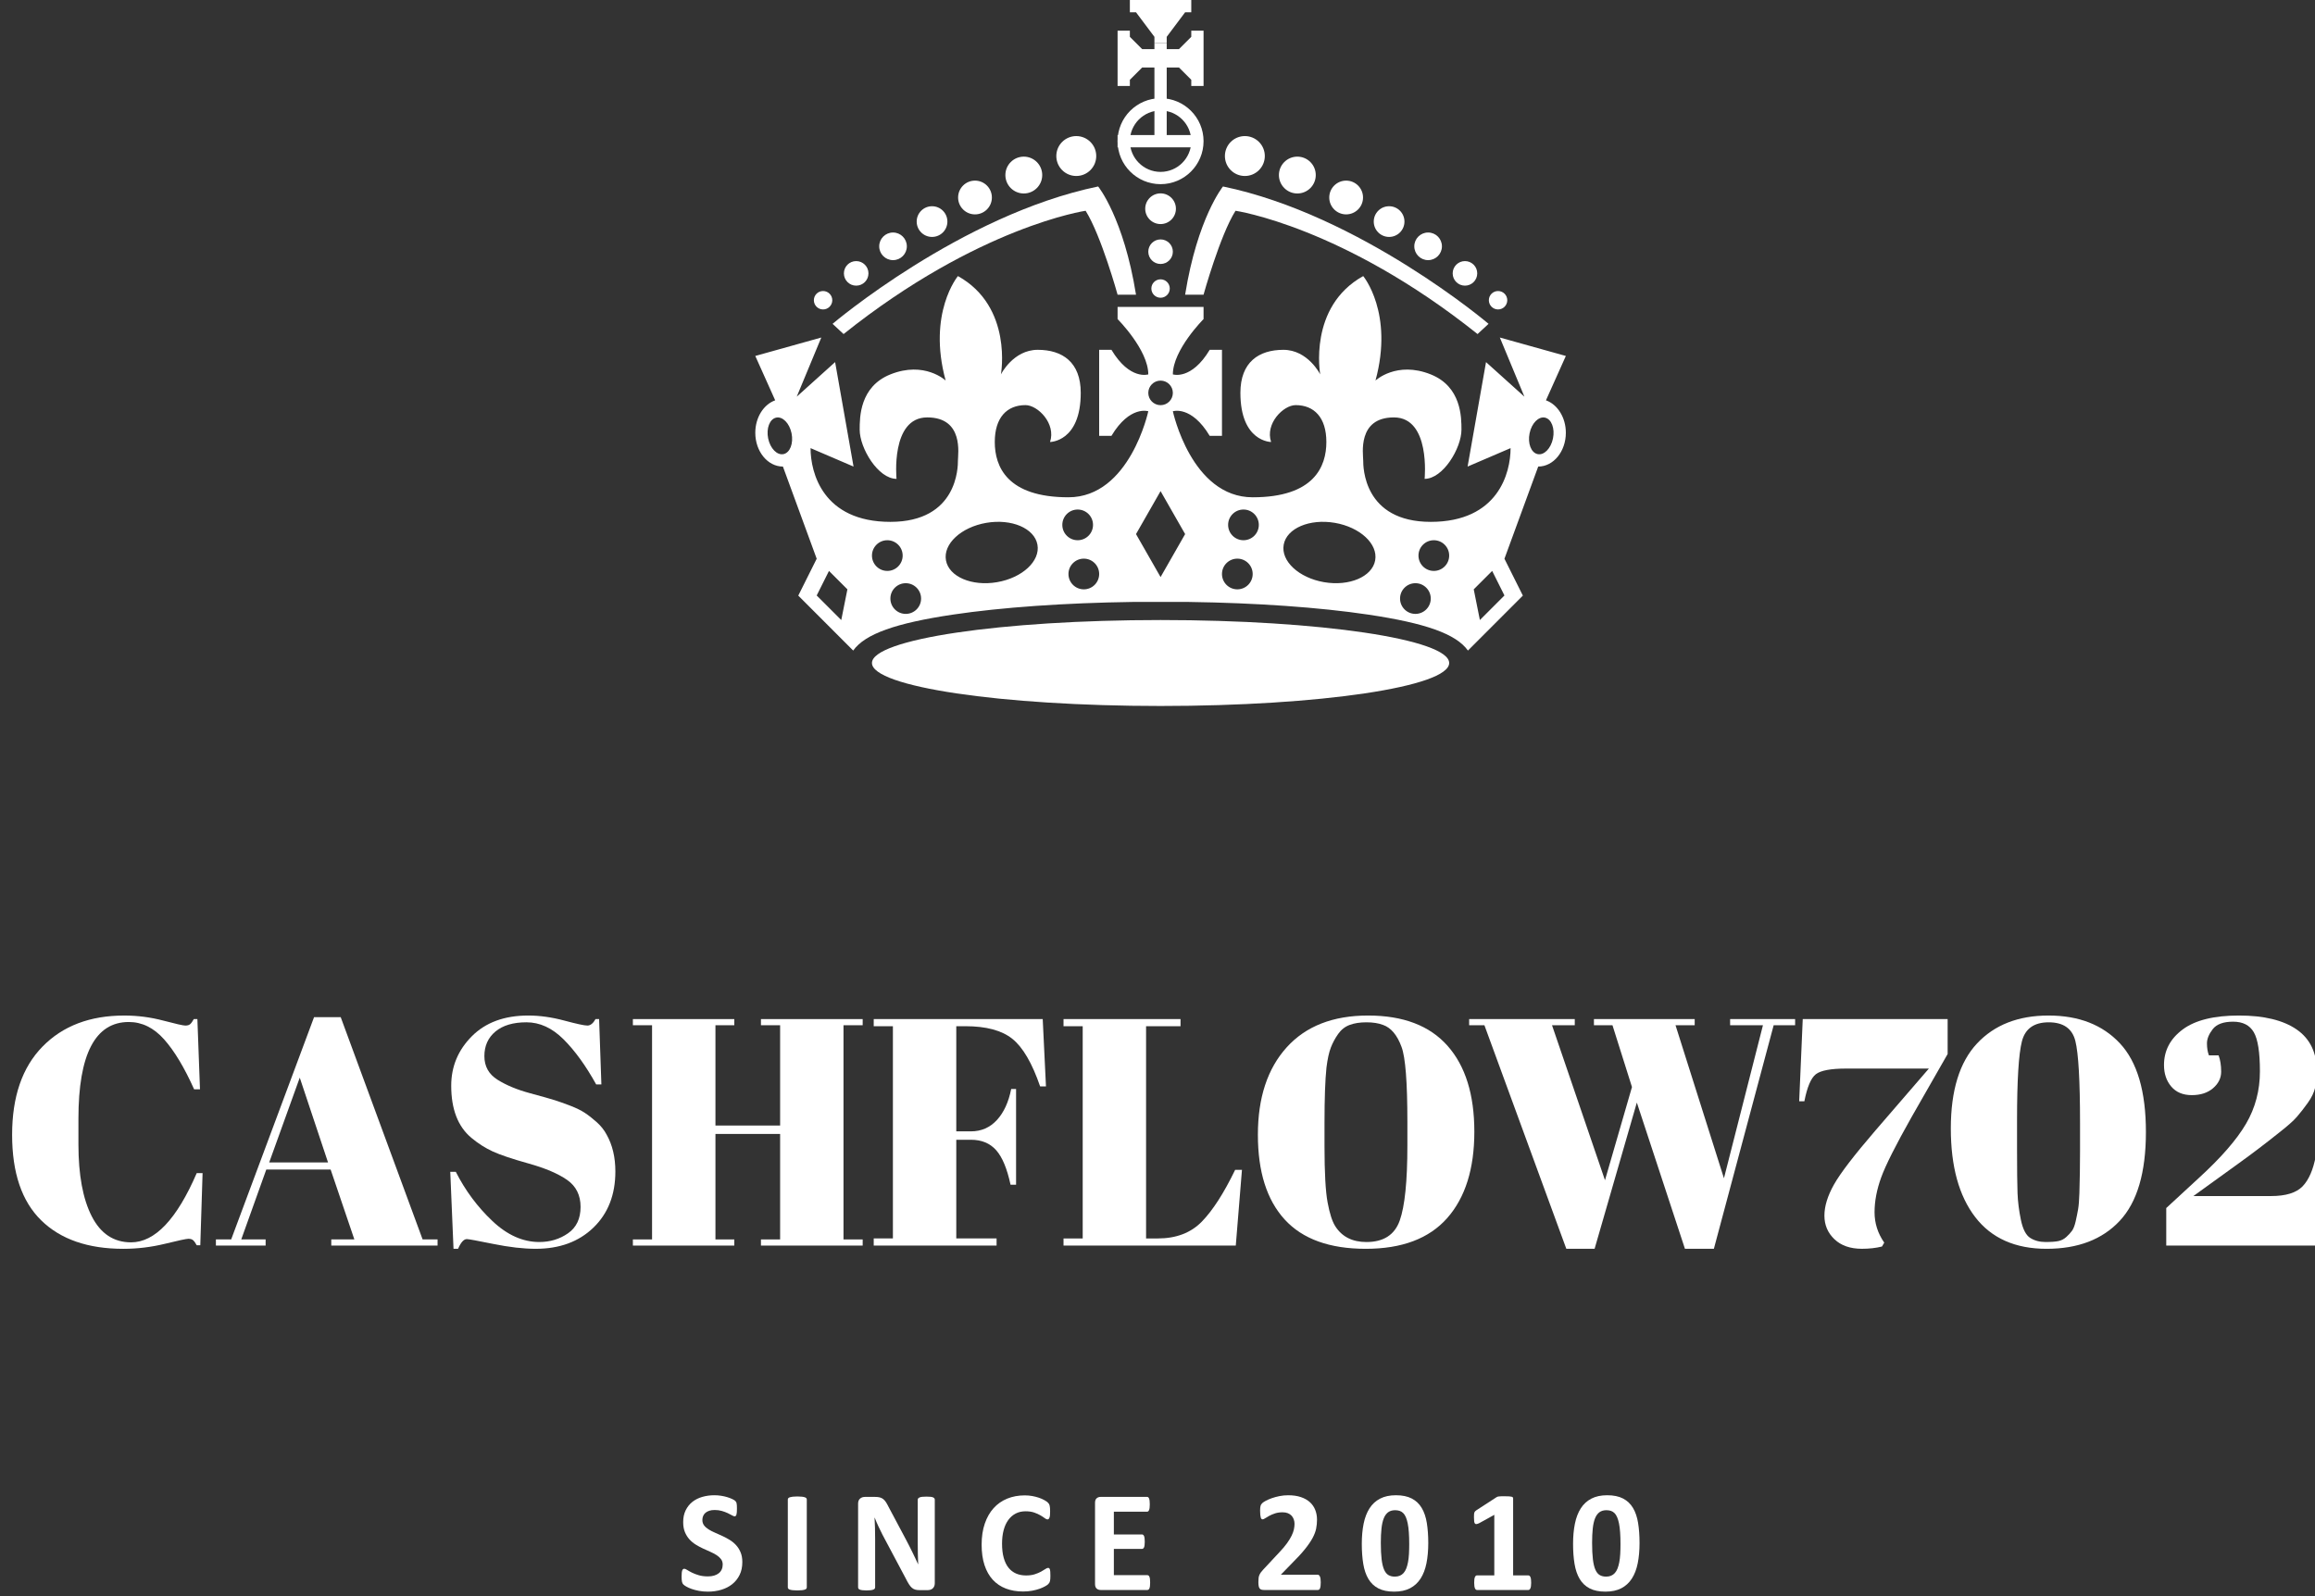 <svg width="377" height="260" viewBox="0 0 377 260" fill="none" xmlns="http://www.w3.org/2000/svg">
<rect x="0" y="0" width="377" height="260" fill="#333333" stroke="none"/>
<g clip-path="url(#clip0)">
<path d="M267 251.359C267 252.57 266.902 253.664 266.707 254.64C266.513 255.617 266.194 256.449 265.754 257.136C265.314 257.823 264.739 258.351 264.034 258.718C263.328 259.085 262.463 259.269 261.442 259.269C260.404 259.269 259.546 259.091 258.867 258.736C258.188 258.381 257.65 257.869 257.252 257.201C256.855 256.533 256.576 255.717 256.416 254.752C256.255 253.787 256.176 252.695 256.176 251.477C256.176 250.274 256.276 249.182 256.475 248.202C256.673 247.222 256.993 246.388 257.434 245.7C257.874 245.012 258.449 244.485 259.154 244.118C259.86 243.751 260.72 243.567 261.734 243.567C262.772 243.567 263.632 243.745 264.315 244.1C264.998 244.455 265.538 244.967 265.936 245.635C266.333 246.303 266.61 247.119 266.766 248.084C266.923 249.049 267 250.141 267 251.359ZM263.899 251.512C263.899 250.793 263.879 250.158 263.839 249.608C263.801 249.057 263.74 248.579 263.658 248.172C263.576 247.765 263.474 247.422 263.353 247.141C263.232 246.86 263.085 246.635 262.915 246.467C262.743 246.299 262.549 246.18 262.33 246.11C262.111 246.04 261.869 246.005 261.604 246.005C261.144 246.005 260.763 246.116 260.463 246.339C260.162 246.562 259.925 246.896 259.748 247.341C259.573 247.786 259.45 248.341 259.38 249.005C259.311 249.669 259.275 250.443 259.275 251.325C259.275 252.403 259.319 253.296 259.404 254.003C259.49 254.71 259.625 255.273 259.808 255.691C259.991 256.109 260.227 256.402 260.515 256.57C260.804 256.738 261.152 256.822 261.557 256.822C261.861 256.822 262.13 256.773 262.365 256.676C262.598 256.578 262.803 256.432 262.979 256.237C263.155 256.042 263.301 255.796 263.417 255.499C263.534 255.202 263.63 254.858 263.703 254.468C263.778 254.077 263.828 253.636 263.855 253.144C263.886 252.648 263.899 252.105 263.899 251.512Z" fill="white"/>
<path d="M249.352 257.828C249.352 258.047 249.34 258.232 249.317 258.385C249.294 258.538 249.261 258.658 249.217 258.748C249.174 258.838 249.126 258.902 249.071 258.941C249.017 258.98 248.955 259 248.884 259H240.529C240.466 259 240.408 258.98 240.353 258.941C240.299 258.902 240.249 258.837 240.207 258.748C240.165 258.658 240.132 258.537 240.107 258.385C240.084 258.233 240.072 258.047 240.072 257.828C240.072 257.601 240.082 257.412 240.101 257.26C240.122 257.108 240.153 256.985 240.195 256.891C240.238 256.797 240.288 256.729 240.341 256.686C240.396 256.643 240.458 256.622 240.529 256.622H243.349V246.755L240.915 248.103C240.735 248.189 240.589 248.242 240.476 248.261C240.363 248.28 240.274 248.257 240.206 248.191C240.141 248.125 240.095 248.009 240.071 247.845C240.049 247.681 240.037 247.45 240.037 247.154C240.037 246.966 240.041 246.812 240.049 246.691C240.057 246.57 240.075 246.466 240.107 246.38C240.139 246.294 240.182 246.224 240.236 246.169C240.292 246.114 240.365 246.056 240.459 245.993L243.712 243.884C243.751 243.853 243.801 243.827 243.858 243.808C243.917 243.788 243.993 243.773 244.087 243.761C244.18 243.749 244.303 243.741 244.455 243.738C244.607 243.735 244.804 243.732 245.046 243.732C245.343 243.732 245.582 243.738 245.767 243.75C245.95 243.762 246.088 243.781 246.181 243.809C246.276 243.836 246.337 243.873 246.369 243.92C246.4 243.967 246.415 244.025 246.415 244.096V256.623H248.885C248.955 256.623 249.02 256.644 249.077 256.687C249.137 256.73 249.186 256.798 249.229 256.892C249.273 256.986 249.303 257.109 249.323 257.261C249.343 257.413 249.352 257.602 249.352 257.828Z" fill="white"/>
<path d="M232.594 251.359C232.594 252.57 232.495 253.664 232.301 254.64C232.106 255.617 231.788 256.449 231.348 257.136C230.907 257.824 230.333 258.351 229.627 258.718C228.921 259.085 228.057 259.269 227.035 259.269C225.998 259.269 225.139 259.091 224.461 258.736C223.781 258.381 223.244 257.869 222.846 257.201C222.449 256.533 222.169 255.717 222.01 254.752C221.85 253.787 221.77 252.695 221.77 251.477C221.77 250.274 221.87 249.182 222.068 248.202C222.267 247.222 222.587 246.388 223.027 245.7C223.468 245.012 224.042 244.485 224.749 244.118C225.454 243.751 226.314 243.567 227.329 243.567C228.366 243.567 229.226 243.745 229.909 244.1C230.592 244.455 231.132 244.967 231.529 245.635C231.927 246.303 232.205 247.119 232.36 248.084C232.516 249.049 232.594 250.141 232.594 251.359ZM229.493 251.512C229.493 250.793 229.473 250.158 229.433 249.608C229.394 249.057 229.334 248.579 229.251 248.172C229.17 247.766 229.068 247.422 228.947 247.141C228.826 246.86 228.679 246.635 228.508 246.467C228.337 246.299 228.142 246.18 227.924 246.11C227.705 246.04 227.463 246.005 227.198 246.005C226.738 246.005 226.357 246.116 226.056 246.339C225.756 246.562 225.518 246.896 225.343 247.341C225.166 247.786 225.044 248.341 224.974 249.005C224.904 249.669 224.869 250.443 224.869 251.325C224.869 252.403 224.912 253.296 224.998 254.003C225.084 254.71 225.219 255.273 225.401 255.691C225.585 256.109 225.821 256.402 226.11 256.57C226.398 256.738 226.746 256.822 227.15 256.822C227.455 256.822 227.724 256.773 227.959 256.676C228.192 256.578 228.397 256.432 228.573 256.237C228.748 256.042 228.894 255.796 229.011 255.499C229.127 255.202 229.224 254.858 229.298 254.468C229.371 254.077 229.422 253.636 229.45 253.144C229.479 252.648 229.493 252.105 229.493 251.512Z" fill="white"/>
<path d="M215.085 257.746C215.085 257.973 215.075 258.166 215.057 258.326C215.037 258.486 215.008 258.617 214.968 258.719C214.93 258.821 214.879 258.893 214.816 258.936C214.754 258.979 214.685 259 214.606 259H205.9C205.729 259 205.581 258.984 205.456 258.953C205.331 258.922 205.23 258.861 205.151 258.771C205.074 258.681 205.016 258.55 204.982 258.378C204.947 258.206 204.929 257.983 204.929 257.71C204.929 257.452 204.941 257.231 204.964 257.048C204.986 256.864 205.029 256.7 205.093 256.556C205.155 256.411 205.235 256.271 205.332 256.134C205.429 255.997 205.557 255.847 205.713 255.683L208.334 252.87C208.855 252.323 209.277 251.825 209.597 251.376C209.917 250.927 210.167 250.517 210.346 250.146C210.526 249.775 210.649 249.433 210.715 249.121C210.781 248.809 210.815 248.512 210.815 248.23C210.815 247.972 210.774 247.728 210.692 247.498C210.61 247.268 210.489 247.066 210.33 246.894C210.17 246.722 209.969 246.587 209.726 246.49C209.483 246.393 209.201 246.344 208.872 246.344C208.412 246.344 208.005 246.403 207.649 246.52C207.295 246.637 206.982 246.768 206.713 246.913C206.444 247.058 206.22 247.19 206.04 247.311C205.86 247.432 205.721 247.493 205.618 247.493C205.549 247.493 205.487 247.47 205.437 247.423C205.386 247.376 205.345 247.298 205.314 247.189C205.283 247.08 205.257 246.933 205.238 246.75C205.219 246.567 205.209 246.342 205.209 246.076C205.209 245.896 205.215 245.746 205.228 245.625C205.239 245.504 205.256 245.398 205.28 245.309C205.304 245.22 205.335 245.141 205.373 245.075C205.413 245.009 205.481 244.929 205.579 244.835C205.676 244.741 205.856 244.622 206.116 244.478C206.378 244.333 206.7 244.193 207.083 244.056C207.465 243.919 207.886 243.804 208.347 243.71C208.807 243.616 209.286 243.569 209.785 243.569C210.574 243.569 211.262 243.669 211.85 243.868C212.44 244.067 212.929 244.345 213.32 244.7C213.709 245.055 214 245.477 214.19 245.966C214.382 246.454 214.477 246.98 214.477 247.542C214.477 248.034 214.431 248.519 214.336 248.995C214.243 249.472 214.048 249.985 213.751 250.536C213.455 251.087 213.038 251.696 212.499 252.364C211.961 253.032 211.247 253.807 210.357 254.69L208.591 256.506H214.559C214.636 256.506 214.708 256.529 214.775 256.576C214.842 256.623 214.898 256.695 214.944 256.793C214.992 256.891 215.027 257.02 215.05 257.18C215.073 257.338 215.085 257.527 215.085 257.746Z" fill="white"/>
<path d="M187.302 257.793C187.302 258.02 187.292 258.209 187.273 258.361C187.254 258.513 187.225 258.636 187.185 258.73C187.146 258.824 187.098 258.892 187.039 258.935C186.98 258.978 186.916 258.999 186.846 258.999H179.24C178.982 258.999 178.766 258.923 178.59 258.77C178.415 258.618 178.327 258.37 178.327 258.026V244.807C178.327 244.463 178.414 244.215 178.59 244.063C178.766 243.911 178.982 243.834 179.24 243.834H186.799C186.869 243.834 186.932 243.854 186.987 243.893C187.042 243.932 187.089 244 187.127 244.098C187.167 244.196 187.195 244.321 187.215 244.473C187.234 244.625 187.244 244.819 187.244 245.053C187.244 245.272 187.234 245.457 187.215 245.61C187.195 245.762 187.166 245.885 187.127 245.979C187.088 246.073 187.042 246.141 186.987 246.184C186.932 246.227 186.87 246.248 186.799 246.248H181.393V249.951H185.969C186.039 249.951 186.104 249.972 186.162 250.015C186.22 250.058 186.269 250.124 186.308 250.214C186.347 250.304 186.376 250.425 186.396 250.577C186.416 250.729 186.425 250.915 186.425 251.134C186.425 251.361 186.416 251.548 186.396 251.697C186.376 251.846 186.347 251.965 186.308 252.054C186.269 252.143 186.22 252.208 186.162 252.247C186.103 252.286 186.039 252.306 185.969 252.306H181.393V256.583H186.847C186.917 256.583 186.981 256.604 187.04 256.647C187.099 256.69 187.147 256.758 187.186 256.852C187.226 256.946 187.254 257.069 187.274 257.221C187.294 257.373 187.302 257.566 187.302 257.793Z" fill="white"/>
<path d="M171.058 256.703C171.058 256.898 171.053 257.064 171.041 257.201C171.029 257.338 171.012 257.455 170.989 257.553C170.965 257.651 170.934 257.735 170.895 257.805C170.856 257.875 170.794 257.955 170.708 258.045C170.622 258.135 170.457 258.25 170.21 258.391C169.964 258.532 169.664 258.666 169.31 258.795C168.955 258.924 168.549 259.031 168.092 259.117C167.636 259.203 167.142 259.246 166.612 259.246C165.574 259.246 164.638 259.086 163.803 258.766C162.969 258.446 162.259 257.967 161.673 257.33C161.089 256.693 160.64 255.898 160.328 254.945C160.015 253.992 159.86 252.882 159.86 251.617C159.86 250.328 160.032 249.183 160.375 248.183C160.719 247.183 161.198 246.343 161.814 245.663C162.43 244.983 163.169 244.468 164.031 244.116C164.894 243.764 165.843 243.589 166.881 243.589C167.302 243.589 167.707 243.624 168.098 243.694C168.488 243.764 168.848 243.856 169.181 243.969C169.512 244.082 169.811 244.213 170.076 244.362C170.341 244.511 170.526 244.637 170.632 244.743C170.738 244.849 170.809 244.936 170.849 245.007C170.888 245.077 170.919 245.167 170.942 245.277C170.965 245.386 170.983 245.515 170.995 245.664C171.007 245.813 171.013 245.996 171.013 246.215C171.013 246.449 171.005 246.649 170.99 246.813C170.974 246.977 170.947 247.11 170.907 247.211C170.868 247.313 170.821 247.387 170.767 247.434C170.712 247.481 170.65 247.504 170.579 247.504C170.462 247.504 170.314 247.436 170.134 247.299C169.955 247.162 169.723 247.01 169.438 246.842C169.153 246.674 168.814 246.522 168.42 246.385C168.026 246.248 167.556 246.18 167.01 246.18C166.409 246.18 165.873 246.303 165.401 246.549C164.929 246.795 164.527 247.147 164.196 247.604C163.865 248.061 163.613 248.614 163.441 249.262C163.27 249.91 163.184 250.641 163.184 251.453C163.184 252.344 163.276 253.115 163.459 253.767C163.642 254.419 163.903 254.956 164.243 255.378C164.582 255.8 164.992 256.114 165.472 256.321C165.952 256.528 166.493 256.632 167.093 256.632C167.639 256.632 168.112 256.568 168.509 256.439C168.907 256.31 169.249 256.168 169.533 256.011C169.818 255.855 170.052 255.714 170.236 255.589C170.419 255.464 170.561 255.401 170.663 255.401C170.741 255.401 170.804 255.417 170.851 255.448C170.897 255.479 170.936 255.542 170.968 255.636C171 255.73 171.023 255.861 171.038 256.029C171.053 256.197 171.058 256.422 171.058 256.703Z" fill="white"/>
<path d="M152.229 257.922C152.229 258.102 152.198 258.262 152.136 258.402C152.074 258.542 151.99 258.66 151.885 258.754C151.779 258.848 151.655 258.916 151.51 258.959C151.365 259.002 151.219 259.023 151.071 259.023H149.76C149.487 259.023 149.251 258.996 149.052 258.941C148.853 258.886 148.67 258.787 148.502 258.642C148.335 258.497 148.172 258.302 148.017 258.056C147.861 257.81 147.685 257.492 147.49 257.101L143.722 250.011C143.503 249.589 143.281 249.134 143.055 248.646C142.828 248.158 142.626 247.683 142.446 247.222H142.423C142.454 247.785 142.477 248.345 142.493 248.904C142.509 249.463 142.516 250.039 142.516 250.633V258.567C142.516 258.645 142.495 258.715 142.452 258.778C142.409 258.841 142.335 258.893 142.23 258.936C142.125 258.979 141.982 259.012 141.803 259.036C141.624 259.059 141.393 259.071 141.113 259.071C140.84 259.071 140.614 259.059 140.434 259.036C140.255 259.013 140.114 258.979 140.013 258.936C139.911 258.893 139.841 258.84 139.802 258.778C139.763 258.715 139.743 258.645 139.743 258.567V244.938C139.743 244.571 139.85 244.295 140.065 244.112C140.279 243.928 140.543 243.837 140.855 243.837H142.505C142.801 243.837 143.051 243.862 143.253 243.913C143.456 243.964 143.637 244.048 143.798 244.165C143.958 244.282 144.108 244.444 144.248 244.651C144.389 244.858 144.533 245.114 144.681 245.419L147.63 250.962C147.801 251.298 147.971 251.628 148.139 251.952C148.306 252.276 148.469 252.6 148.624 252.925C148.78 253.249 148.932 253.568 149.081 253.88C149.229 254.193 149.373 254.505 149.514 254.818H149.526C149.502 254.271 149.484 253.701 149.473 253.107C149.462 252.513 149.456 251.947 149.456 251.408V244.295C149.456 244.217 149.479 244.147 149.526 244.084C149.572 244.021 149.651 243.967 149.76 243.92C149.869 243.873 150.013 243.84 150.193 243.82C150.372 243.8 150.602 243.791 150.883 243.791C151.148 243.791 151.37 243.801 151.55 243.82C151.73 243.84 151.868 243.873 151.966 243.92C152.064 243.967 152.132 244.022 152.171 244.084C152.21 244.147 152.23 244.217 152.23 244.295V257.922H152.229Z" fill="white"/>
<path d="M131.386 258.578C131.386 258.656 131.361 258.726 131.31 258.789C131.259 258.852 131.176 258.902 131.059 258.941C130.942 258.98 130.786 259.011 130.591 259.035C130.396 259.058 130.146 259.07 129.842 259.07C129.546 259.07 129.298 259.058 129.099 259.035C128.9 259.012 128.742 258.98 128.625 258.941C128.508 258.902 128.424 258.851 128.374 258.789C128.323 258.726 128.298 258.656 128.298 258.578V244.258C128.298 244.18 128.323 244.11 128.374 244.047C128.425 243.984 128.511 243.934 128.631 243.895C128.752 243.856 128.91 243.825 129.105 243.801C129.3 243.778 129.545 243.766 129.842 243.766C130.146 243.766 130.396 243.778 130.591 243.801C130.786 243.824 130.942 243.856 131.059 243.895C131.176 243.934 131.26 243.985 131.31 244.047C131.36 244.109 131.386 244.18 131.386 244.258V258.578Z" fill="white"/>
<path d="M120.888 254.453C120.888 255.25 120.74 255.949 120.443 256.551C120.146 257.153 119.745 257.655 119.238 258.057C118.731 258.459 118.138 258.762 117.459 258.965C116.78 259.168 116.055 259.27 115.282 259.27C114.76 259.27 114.274 259.227 113.825 259.141C113.376 259.055 112.98 258.952 112.637 258.83C112.293 258.709 112.007 258.582 111.777 258.449C111.547 258.316 111.381 258.199 111.28 258.097C111.178 257.995 111.106 257.849 111.063 257.658C111.02 257.467 110.999 257.191 110.999 256.832C110.999 256.59 111.007 256.387 111.022 256.223C111.037 256.059 111.063 255.926 111.098 255.825C111.134 255.723 111.18 255.651 111.239 255.608C111.298 255.565 111.366 255.544 111.444 255.544C111.553 255.544 111.707 255.608 111.906 255.737C112.105 255.866 112.361 256.008 112.673 256.165C112.985 256.322 113.358 256.464 113.791 256.593C114.224 256.722 114.725 256.786 115.294 256.786C115.669 256.786 116.004 256.741 116.301 256.651C116.597 256.561 116.849 256.434 117.055 256.27C117.261 256.106 117.42 255.903 117.529 255.661C117.638 255.419 117.693 255.149 117.693 254.852C117.693 254.508 117.6 254.213 117.412 253.967C117.225 253.721 116.981 253.502 116.681 253.311C116.381 253.12 116.039 252.94 115.657 252.772C115.275 252.604 114.881 252.426 114.475 252.239C114.069 252.052 113.675 251.839 113.293 251.6C112.911 251.361 112.57 251.077 112.27 250.745C111.969 250.413 111.726 250.02 111.538 249.567C111.351 249.114 111.257 248.571 111.257 247.938C111.257 247.211 111.392 246.573 111.661 246.022C111.93 245.471 112.293 245.014 112.749 244.651C113.205 244.288 113.744 244.016 114.364 243.837C114.984 243.658 115.641 243.567 116.336 243.567C116.695 243.567 117.054 243.594 117.413 243.649C117.772 243.704 118.107 243.778 118.419 243.872C118.732 243.966 119.008 244.071 119.25 244.188C119.492 244.305 119.652 244.403 119.73 244.481C119.808 244.559 119.86 244.626 119.888 244.68C119.916 244.734 119.938 244.807 119.958 244.897C119.978 244.987 119.991 245.1 119.999 245.237C120.007 245.374 120.011 245.544 120.011 245.747C120.011 245.974 120.005 246.165 119.993 246.321C119.982 246.477 119.962 246.606 119.934 246.708C119.907 246.81 119.868 246.884 119.817 246.931C119.766 246.978 119.698 247.001 119.612 247.001C119.526 247.001 119.389 246.946 119.202 246.837C119.014 246.728 118.785 246.608 118.512 246.48C118.239 246.352 117.923 246.234 117.564 246.128C117.205 246.023 116.812 245.97 116.382 245.97C116.047 245.97 115.754 246.011 115.505 246.093C115.256 246.175 115.047 246.288 114.879 246.433C114.711 246.578 114.586 246.751 114.504 246.954C114.422 247.157 114.381 247.372 114.381 247.599C114.381 247.935 114.473 248.226 114.656 248.472C114.839 248.718 115.085 248.937 115.393 249.128C115.701 249.319 116.05 249.499 116.44 249.667C116.83 249.835 117.228 250.013 117.633 250.2C118.039 250.388 118.437 250.6 118.827 250.839C119.217 251.078 119.564 251.362 119.868 251.694C120.172 252.026 120.419 252.417 120.606 252.866C120.795 253.314 120.888 253.844 120.888 254.453Z" fill="white"/>
<path d="M175.273 28.667C177.068 28.667 178.523 27.212 178.523 25.417C178.523 23.622 177.068 22.167 175.273 22.167C173.478 22.167 172.023 23.622 172.023 25.417C172.023 27.212 173.478 28.667 175.273 28.667Z" fill="white"/>
<path d="M166.727 31.516C168.384 31.516 169.727 30.173 169.727 28.516C169.727 26.859 168.384 25.516 166.727 25.516C165.07 25.516 163.727 26.859 163.727 28.516C163.727 30.173 165.07 31.516 166.727 31.516Z" fill="white"/>
<path d="M158.779 34.922C160.298 34.922 161.529 33.691 161.529 32.172C161.529 30.653 160.298 29.422 158.779 29.422C157.26 29.422 156.029 30.653 156.029 32.172C156.029 33.691 157.26 34.922 158.779 34.922Z" fill="white"/>
<path d="M151.784 38.594C153.165 38.594 154.284 37.475 154.284 36.094C154.284 34.713 153.165 33.594 151.784 33.594C150.403 33.594 149.284 34.713 149.284 36.094C149.284 37.475 150.403 38.594 151.784 38.594Z" fill="white"/>
<path d="M145.43 42.375C146.673 42.375 147.68 41.368 147.68 40.125C147.68 38.882 146.673 37.875 145.43 37.875C144.187 37.875 143.18 38.882 143.18 40.125C143.18 41.368 144.187 42.375 145.43 42.375Z" fill="white"/>
<path d="M139.43 46.531C140.535 46.531 141.43 45.636 141.43 44.531C141.43 43.426 140.535 42.531 139.43 42.531C138.325 42.531 137.43 43.426 137.43 44.531C137.43 45.636 138.325 46.531 139.43 46.531Z" fill="white"/>
<path d="M134.039 50.406C134.867 50.406 135.539 49.734 135.539 48.906C135.539 48.078 134.867 47.406 134.039 47.406C133.211 47.406 132.539 48.078 132.539 48.906C132.539 49.734 133.211 50.406 134.039 50.406Z" fill="white"/>
<path d="M135.586 52.75C135.586 52.75 156.461 35 178.836 30.375C178.836 30.375 183 35.5 185 48H182C182 48 179.336 38.375 176.794 34.333C176.794 34.333 159.336 36.875 137.377 54.416L135.586 52.75Z" fill="white"/>
<path d="M202.727 28.667C204.522 28.667 205.977 27.212 205.977 25.417C205.977 23.622 204.522 22.167 202.727 22.167C200.932 22.167 199.477 23.622 199.477 25.417C199.477 27.212 200.932 28.667 202.727 28.667Z" fill="white"/>
<path d="M211.273 31.516C212.93 31.516 214.273 30.173 214.273 28.516C214.273 26.859 212.93 25.516 211.273 25.516C209.616 25.516 208.273 26.859 208.273 28.516C208.273 30.173 209.616 31.516 211.273 31.516Z" fill="white"/>
<path d="M219.221 34.922C220.74 34.922 221.971 33.691 221.971 32.172C221.971 30.653 220.74 29.422 219.221 29.422C217.702 29.422 216.471 30.653 216.471 32.172C216.471 33.691 217.702 34.922 219.221 34.922Z" fill="white"/>
<path d="M226.217 38.594C227.598 38.594 228.717 37.475 228.717 36.094C228.717 34.713 227.598 33.594 226.217 33.594C224.836 33.594 223.717 34.713 223.717 36.094C223.717 37.475 224.836 38.594 226.217 38.594Z" fill="white"/>
<path d="M232.57 42.375C233.813 42.375 234.82 41.368 234.82 40.125C234.82 38.882 233.813 37.875 232.57 37.875C231.327 37.875 230.32 38.882 230.32 40.125C230.32 41.368 231.327 42.375 232.57 42.375Z" fill="white"/>
<path d="M238.57 46.531C239.675 46.531 240.57 45.636 240.57 44.531C240.57 43.426 239.675 42.531 238.57 42.531C237.465 42.531 236.57 43.426 236.57 44.531C236.57 45.636 237.465 46.531 238.57 46.531Z" fill="white"/>
<path d="M243.961 50.406C244.789 50.406 245.461 49.734 245.461 48.906C245.461 48.078 244.789 47.406 243.961 47.406C243.133 47.406 242.461 48.078 242.461 48.906C242.461 49.734 243.133 50.406 243.961 50.406Z" fill="white"/>
<path d="M242.414 52.75C242.414 52.75 221.539 35 199.164 30.375C199.164 30.375 195 35.5 193 48H196C196 48 198.664 38.375 201.205 34.333C201.205 34.333 218.664 36.875 240.622 54.416L242.414 52.75Z" fill="white"/>
<path d="M189 36.5C190.381 36.5 191.5 35.381 191.5 34C191.5 32.619 190.381 31.5 189 31.5C187.619 31.5 186.5 32.619 186.5 34C186.5 35.381 187.619 36.5 189 36.5Z" fill="white"/>
<path d="M189 48.5C189.828 48.5 190.5 47.828 190.5 47C190.5 46.172 189.828 45.5 189 45.5C188.172 45.5 187.5 46.172 187.5 47C187.5 47.828 188.172 48.5 189 48.5Z" fill="white"/>
<path d="M189 43C190.105 43 191 42.105 191 41C191 39.895 190.105 39 189 39C187.895 39 187 39.895 187 41C187 42.105 187.895 43 189 43Z" fill="white"/>
<path d="M189 115C214.957 115 236 111.866 236 108C236 104.134 214.957 101 189 101C163.043 101 142 104.134 142 108C142 111.866 163.043 115 189 115Z" fill="white"/>
<path d="M251.76 65.209L255 57.984L244.25 54.981L248.25 64.615L242 58.985L239 76L246 72.997C246 77.001 244 85.008 233 85.008C222 85.008 222 76 222 75C222 74 221 67.994 227 67.994C233 67.994 232 78.003 232 78.003C235 78.003 238 72.998 238 69.996C238 67.994 238 62.989 233 60.987C227.43 58.757 224 61.988 224 61.988C227 50.978 222 44.972 222 44.972C213 49.977 215 60.987 215 60.987C215 60.987 213 56.984 209 56.984C205 56.984 202 58.986 202 63.99C202 71.997 207 71.997 207 71.997C206 68.995 209 65.992 211 65.992C214 65.992 216 67.994 216 71.997C216 76.001 214 81.006 204 81.006C194 81.006 191 66.993 191 66.993C191 66.993 194 65.992 197 70.997H199V56.984H197C194 61.988 191 60.987 191 60.987C191 56.984 196 51.979 196 51.979V50H182V51.978C182 51.978 187 56.983 187 60.986C187 60.986 184 61.987 181 56.983H179V70.996H181C184 65.991 187 66.992 187 66.992C187 66.992 184 81.005 174 81.005C164 81.005 162 76 162 71.996C162 67.993 164 65.991 167 65.991C169 65.991 172 68.994 171 71.996C171 71.996 176 71.996 176 63.989C176 58.985 173 56.983 169 56.983C165 56.983 163 60.986 163 60.986C163 60.986 165 49.976 156 44.971C156 44.971 151 50.976 154 61.987C154 61.987 150.571 58.756 145 60.986C140 62.988 140 67.993 140 69.995C140 72.997 143 78.002 146 78.002C146 78.002 145 67.993 151 67.993C157 67.993 156 73.998 156 74.999C156 76 156 85.008 145 85.008C134 85.008 132 77.001 132 72.997L139 76L136 58.984L129.75 64.614L133.75 54.98L123 57.984L126.24 65.209C124.368 65.876 123 67.99 123 70.496C123 73.536 125.015 76.001 127.5 76.001L133 91.015L130 97.02L138.943 105.972C140.875 103.252 145.902 101.499 155.176 100.117C163.144 98.929 173.389 98.211 184.407 98.054H193.591C204.609 98.21 214.855 98.929 222.822 100.117C232.096 101.499 237.124 103.252 239.055 105.972L248 97.02L245 91.015L250.5 76C252.985 76 255 73.535 255 70.495C255 67.99 253.632 65.876 251.76 65.209ZM127.607 73.97C126.556 74.202 125.431 73.06 125.095 71.421C124.76 69.781 125.341 68.262 126.393 68.03C127.444 67.798 128.569 68.939 128.905 70.579C129.24 72.219 128.659 73.737 127.607 73.97ZM137 101L133 97L135 93L138 96L137 101ZM142 90.5C142 89.119 143.119 88 144.5 88C145.881 88 147 89.119 147 90.5C147 91.881 145.881 93 144.5 93C143.119 93 142 91.881 142 90.5ZM147.5 100C146.119 100 145 98.881 145 97.5C145 96.119 146.119 95 147.5 95C148.881 95 150 96.119 150 97.5C150 98.881 148.881 100 147.5 100ZM162.375 94.833C158.262 95.54 154.535 93.948 154.051 91.278C153.568 88.609 156.51 85.874 160.624 85.168C164.738 84.462 168.463 86.053 168.948 88.723C169.432 91.391 166.489 94.126 162.375 94.833ZM173 85.5C173 84.119 174.119 83 175.5 83C176.881 83 178 84.119 178 85.5C178 86.881 176.881 88 175.5 88C174.119 88 173 86.881 173 85.5ZM176.5 96C175.119 96 174 94.881 174 93.5C174 92.119 175.119 91 176.5 91C177.881 91 179 92.119 179 93.5C179 94.881 177.881 96 176.5 96ZM189 62C190.104 62 191 62.896 191 64C191 65.104 190.104 66 189 66C187.896 66 187 65.104 187 64C187 62.896 187.896 62 189 62ZM189 94L185 87L189 80L193 87L189 94ZM201.5 96C200.119 96 199 94.881 199 93.5C199 92.119 200.119 91 201.5 91C202.881 91 204 92.119 204 93.5C204 94.881 202.881 96 201.5 96ZM202.5 88C201.119 88 200 86.881 200 85.5C200 84.119 201.119 83 202.5 83C203.881 83 205 84.119 205 85.5C205 86.881 203.881 88 202.5 88ZM223.948 91.278C223.465 93.947 219.738 95.539 215.625 94.833C211.512 94.127 208.568 91.391 209.052 88.723C209.536 86.054 213.262 84.462 217.375 85.168C221.488 85.874 224.432 88.609 223.948 91.278ZM230.5 100C229.119 100 228 98.881 228 97.5C228 96.119 229.119 95 230.5 95C231.881 95 233 96.119 233 97.5C233 98.881 231.881 100 230.5 100ZM233.5 93C232.119 93 231 91.881 231 90.5C231 89.119 232.119 88 233.5 88C234.881 88 236 89.119 236 90.5C236 91.881 234.881 93 233.5 93ZM241 101L240 96L243 93L245 97L241 101ZM252.904 71.421C252.569 73.061 251.444 74.202 250.392 73.97C249.34 73.737 248.759 72.219 249.094 70.579C249.43 68.939 250.555 67.798 251.607 68.03C252.659 68.262 253.24 69.781 252.904 71.421Z" fill="white"/>
<path d="M189 16C192.866 16 196 19.134 196 23C196 26.866 192.866 30 189 30C185.134 30 182 26.866 182 23C182 19.134 185.134 16 189 16ZM189 18C186.243 18 184 20.243 184 23C184 25.757 186.243 28 189 28C191.757 28 194 25.757 194 23C194 20.243 191.757 18 189 18Z" fill="white"/>
<path d="M195 22H182V24H195V22Z" fill="white"/>
<path d="M190 7H188V23H190V7Z" fill="white"/>
<path d="M189 8H186L184 6V5H182V14H184V13L186 11H189" fill="white"/>
<path d="M189 8H192L194 6V5H196V14H194V13L192 11H189" fill="white"/>
<path d="M188 7V6L185 2H184V0H194V2H193L190 6V7" fill="white"/>
<path d="M333.29 203.424C328.188 203.424 324.313 201.702 321.665 198.258C319.019 194.817 317.693 190.002 317.693 183.819C317.693 177.634 319.115 173.022 321.954 169.983C324.797 166.944 328.679 165.424 333.606 165.424C338.533 165.424 342.407 166.936 345.231 169.956C348.053 172.978 349.464 177.792 349.464 184.397C349.464 191.002 348.045 195.826 345.203 198.865C342.363 201.904 338.393 203.424 333.29 203.424ZM328.477 182.447V187.138C328.477 190.546 328.505 192.952 328.557 194.358C328.611 195.763 328.793 197.222 329.11 198.733C329.427 200.244 329.933 201.218 330.635 201.658C331.336 202.097 332.16 202.316 333.106 202.316C334.054 202.316 334.765 202.264 335.238 202.158C335.712 202.054 336.133 201.834 336.5 201.5C336.869 201.166 337.176 200.833 337.42 200.499C337.666 200.165 337.867 199.647 338.026 198.943C338.183 198.24 338.315 197.591 338.42 196.994C338.525 196.397 338.594 195.517 338.631 194.358C338.699 192.11 338.736 189.843 338.736 187.559V182.921C338.736 176.034 338.48 171.581 337.972 169.56C337.464 167.54 336.017 166.529 333.633 166.529C331.248 166.529 329.793 167.567 329.267 169.639C328.741 171.714 328.477 175.982 328.477 182.447Z" fill="white"/>
<path d="M355.461 167.689C357.494 166.179 360.544 165.423 364.612 165.423C368.68 165.423 371.809 166.179 374.002 167.689C376.193 169.2 377.288 171.466 377.288 174.488C377.288 175.472 377.202 176.359 377.026 177.15C376.85 177.94 376.456 178.767 375.843 179.627C375.228 180.488 374.633 181.254 374.054 181.92C373.475 182.588 372.484 183.467 371.082 184.555C368.978 186.243 366.769 187.92 364.454 189.588C362.14 191.258 360.79 192.233 360.403 192.514L357.195 194.832H369.82C372.238 194.832 373.956 194.306 374.974 193.251C375.99 192.197 376.709 190.547 377.131 188.297H378.024L377.5 202.897H352.776V196.783L358.089 191.882C361.699 188.58 364.259 185.637 365.768 183.055C367.277 180.472 368.03 177.626 368.03 174.517C368.03 171.407 367.696 169.282 367.031 168.14C366.365 166.997 365.243 166.426 363.665 166.426C362.088 166.426 360.983 166.83 360.351 167.638C359.722 168.447 359.405 169.219 359.405 169.957C359.405 170.695 359.509 171.346 359.722 171.907H361.299C361.578 172.645 361.719 173.532 361.719 174.569C361.719 175.604 361.281 176.501 360.404 177.257C359.528 178.013 358.37 178.39 356.933 178.39C355.495 178.39 354.382 177.924 353.592 176.994C352.803 176.063 352.409 174.895 352.409 173.488C352.41 171.134 353.426 169.2 355.461 167.689Z" fill="white"/>
<path d="M261.374 192.25L265.768 177.071L262.592 167.005H259.574V166.003H275.982V167.005H272.859L280.746 191.934L287.098 167.005H281.752V166.003H292.337V167.005H288.844L279.105 203.424H274.395L266.561 179.602L259.681 203.424H255.077L241.738 167.005H239.252V166.003H256.453V167.005H252.748L261.374 192.25Z" fill="white"/>
<path d="M222.419 203.424C216.526 203.424 212.126 201.834 209.215 198.654C206.304 195.473 204.848 190.872 204.848 184.845C204.848 178.818 206.409 174.076 209.532 170.614C212.654 167.154 217.074 165.424 222.791 165.424C228.507 165.424 232.82 167.067 235.731 170.352C238.642 173.638 240.098 178.302 240.098 184.344C240.098 190.389 238.623 195.079 235.679 198.417C232.731 201.756 228.312 203.424 222.419 203.424ZM229.193 186.61V182.711C229.193 176.28 228.877 172.223 228.241 170.535C227.535 168.603 226.529 167.409 225.224 166.951C224.483 166.67 223.582 166.529 222.524 166.529C221.466 166.529 220.558 166.67 219.799 166.951C219.04 167.233 218.414 167.725 217.919 168.428C217.425 169.131 217.027 169.868 216.729 170.642C216.428 171.415 216.191 172.504 216.015 173.909C215.802 175.947 215.697 178.952 215.697 182.922V186.717C215.697 191.005 215.865 194.053 216.2 195.863C216.535 197.673 216.95 198.963 217.444 199.736C218.537 201.458 220.231 202.319 222.524 202.319C225.312 202.319 227.121 201.151 227.951 198.813C228.779 196.476 229.193 192.408 229.193 186.61Z" fill="white"/>
<path d="M173.196 166.003H192.251V167.163H186.64V201.736H188.546C191.543 201.736 193.936 200.824 195.717 198.996C197.498 197.17 199.308 194.358 201.143 190.563H202.254L201.248 202.896H173.196V201.736H176.319V167.163H173.196V166.003Z" fill="white"/>
<path d="M142.286 166.003H169.808L170.338 176.966H169.385C168.079 173.171 166.571 170.589 164.86 169.218C163.148 167.848 160.6 167.163 157.212 167.163H155.731V184.292H158.112C159.805 184.292 161.216 183.677 162.346 182.446C163.475 181.217 164.251 179.531 164.675 177.387H165.469V192.988H164.569C164.005 190.352 163.22 188.473 162.214 187.348C161.209 186.223 159.841 185.661 158.112 185.661H155.731V201.735H162.294V202.895H142.287V201.735H145.41V167.162H142.287V166.003H142.286Z" fill="white"/>
<path d="M103.066 166.003H119.58V167.005H116.511V183.343H127.044V167.005H123.921V166.003H140.487V167.005H137.364V201.896H140.487V202.897H123.921V201.896H127.044V184.713H116.511V201.896H119.58V202.897H103.066V201.896H106.189V167.005H103.066V166.003Z" fill="white"/>
<path d="M87.824 202.317C89.588 202.317 91.149 201.842 92.509 200.893C93.866 199.945 94.547 198.513 94.547 196.597C94.547 194.684 93.814 193.217 92.35 192.198C90.886 191.178 88.804 190.292 86.105 189.535C83.405 188.78 81.447 188.121 80.23 187.559C79.012 186.998 77.856 186.26 76.763 185.345C74.575 183.519 73.481 180.691 73.481 176.861C73.481 173.733 74.601 171.046 76.842 168.797C79.082 166.549 82.143 165.424 86.025 165.424C87.895 165.424 89.844 165.696 91.874 166.24C93.903 166.785 95.164 167.057 95.659 167.057C96.153 167.057 96.594 166.705 96.983 166.002H97.565L97.936 176.648H97.089C95.395 173.591 93.622 171.14 91.77 169.296C89.917 167.45 87.906 166.527 85.736 166.527C83.566 166.527 81.881 167.029 80.681 168.03C79.481 169.032 78.882 170.368 78.882 172.036C78.882 173.706 79.596 174.987 81.026 175.884C82.456 176.78 84.21 177.509 86.293 178.071C88.375 178.634 89.741 179.02 90.395 179.231C91.048 179.441 91.859 179.731 92.83 180.099C93.8 180.469 94.594 180.856 95.212 181.259C95.829 181.664 96.482 182.174 97.17 182.787C97.858 183.402 98.395 184.079 98.784 184.816C99.737 186.503 100.213 188.506 100.213 190.825C100.213 194.619 99.022 197.669 96.64 199.97C94.258 202.272 91.126 203.422 87.246 203.422C85.234 203.422 82.932 203.157 80.338 202.631C77.744 202.105 76.306 201.841 76.025 201.841C75.53 201.841 75.054 202.367 74.596 203.422H73.855L73.326 190.878H74.225C75.777 193.936 77.762 196.606 80.18 198.889C82.592 201.176 85.142 202.317 87.824 202.317Z" fill="white"/>
<path d="M57.708 201.896L53.844 190.511H43.365L39.289 201.896H43.258V202.897H35.16V201.896H37.648L51.145 165.688H55.485L68.823 201.896H71.258V202.897H53.95V201.896H57.708ZM48.816 175.543L43.84 189.352H53.42L48.816 175.543Z" fill="white"/>
<path d="M20.977 166.478C15.506 166.478 12.772 171.731 12.772 182.237V186.401C12.772 191.39 13.495 195.299 14.942 198.128C16.388 200.957 18.523 202.37 21.346 202.37C25.227 202.37 28.791 198.611 32.037 191.091H32.99L32.619 202.846H32.036C31.825 202.459 31.63 202.186 31.454 202.029C31.277 201.871 31.022 201.791 30.687 201.791C30.351 201.791 29.072 202.064 26.849 202.609C24.627 203.152 22.368 203.425 20.074 203.425C14.323 203.425 9.867 201.879 6.71 198.787C3.551 195.694 1.973 191.048 1.973 184.847C1.973 178.645 3.622 173.858 6.922 170.485C10.221 167.112 14.658 165.425 20.234 165.425C22.386 165.425 24.494 165.697 26.559 166.241C28.623 166.786 29.831 167.058 30.184 167.058C30.537 167.058 30.801 166.979 30.978 166.821C31.155 166.663 31.349 166.391 31.561 166.004H32.144L32.567 177.442H31.614C30.026 173.894 28.394 171.179 26.718 169.299C25.042 167.417 23.128 166.478 20.977 166.478Z" fill="white"/>
<path d="M298.742 201.866C297.653 200.83 297.108 199.548 297.108 198.018C297.108 196.49 297.626 194.802 298.662 192.958C299.697 191.113 301.954 188.17 305.43 184.13L314.119 174.063H300.638C298.144 174.063 296.501 174.372 295.712 174.986C294.923 175.6 294.299 177.068 293.844 179.387H293L293.578 166H317.175V171.691L311.328 181.916C308.729 186.52 307.071 189.813 306.352 191.799C305.631 193.783 305.273 195.672 305.273 197.464C305.273 199.256 305.798 200.907 306.851 202.419L306.483 203.051C305.5 203.297 304.411 203.42 303.217 203.42C301.322 203.421 299.828 202.901 298.742 201.866Z" fill="white"/>
</g>
<defs>
<clipPath id="clip0">
<rect width="377" height="260" fill="white"/>
</clipPath>
</defs>
</svg>
